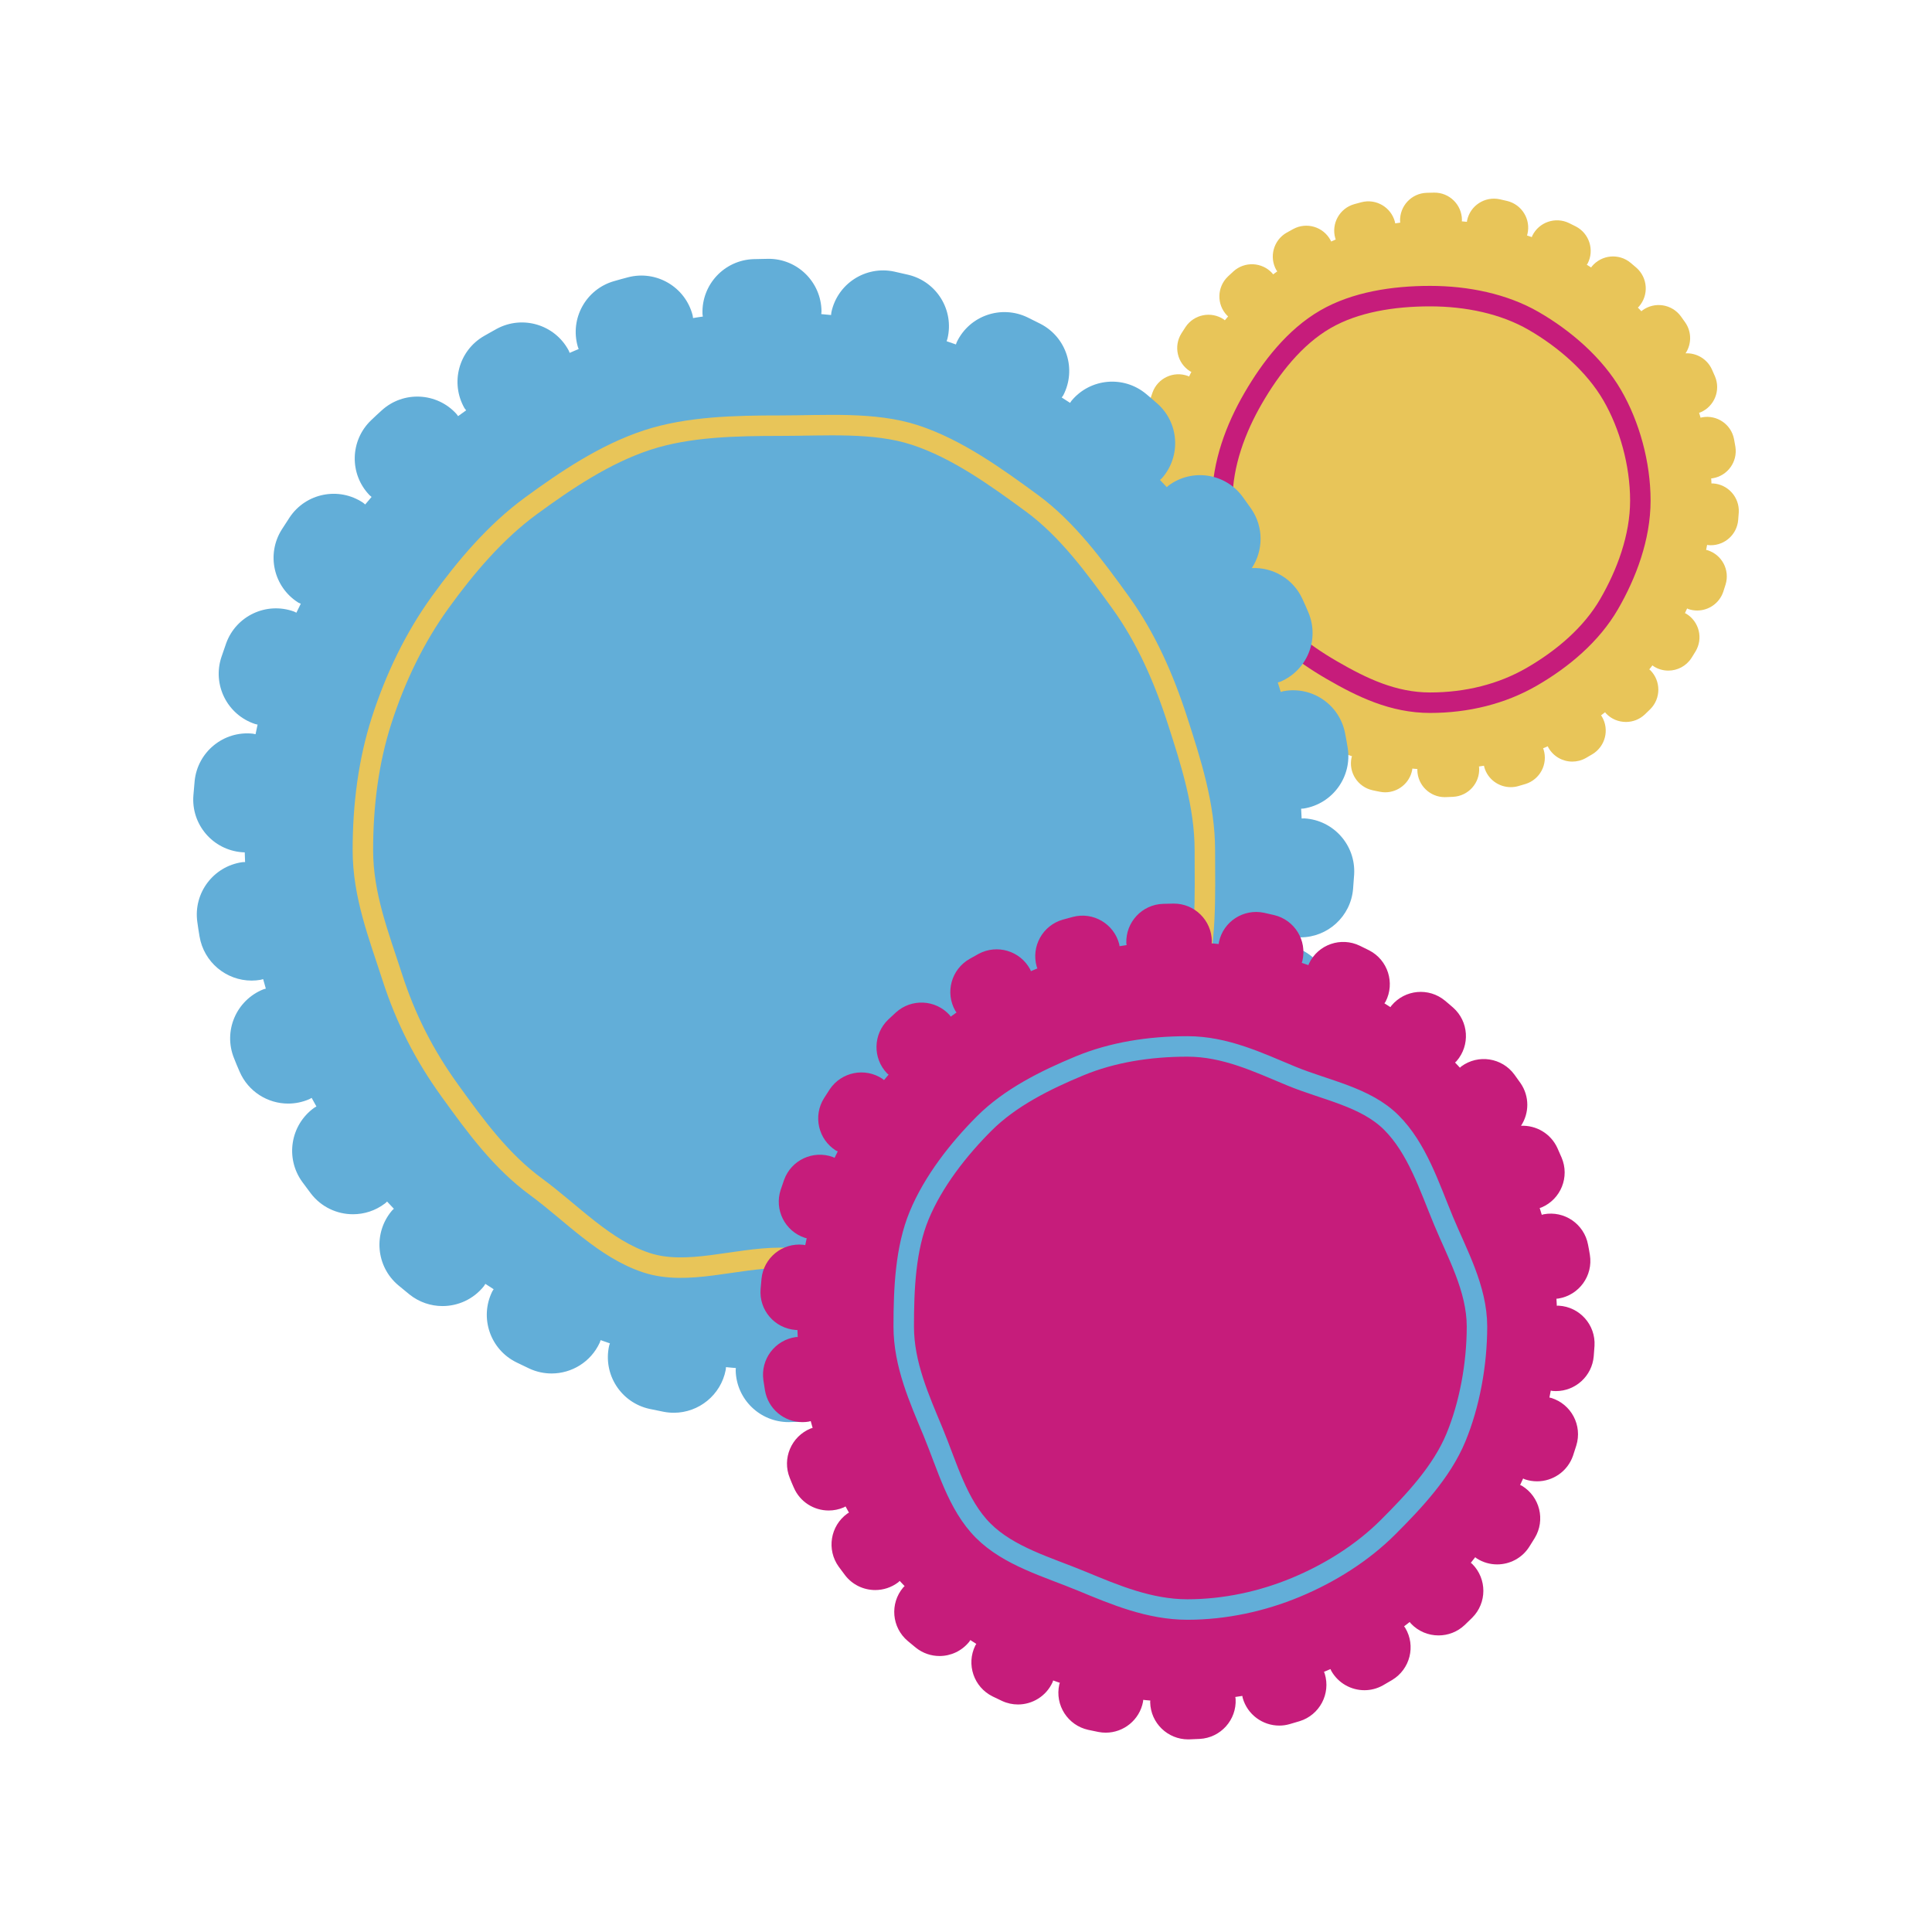 <?xml version="1.0" encoding="utf-8"?>
<!-- Generator: Adobe Illustrator 16.0.4, SVG Export Plug-In . SVG Version: 6.00 Build 0)  -->
<!DOCTYPE svg PUBLIC "-//W3C//DTD SVG 1.1//EN" "http://www.w3.org/Graphics/SVG/1.1/DTD/svg11.dtd">
<svg version="1.1" id="Calque_1" xmlns="http://www.w3.org/2000/svg" xmlns:xlink="http://www.w3.org/1999/xlink" x="0px" y="0px"
	 width="250px" height="250px" viewBox="0 0 250 250" enable-background="new 0 0 250 250" xml:space="preserve">
<g>
	<path fill="#E8C559" d="M221.648,62.555c-0.066-0.006-0.123,0.006-0.186,0.006c-0.007-0.216-0.018-0.439-0.032-0.658
		c0.062-0.006,0.123-0.002,0.186-0.015c1.938-0.318,3.254-2.142,2.942-4.083c-0.052-0.32-0.107-0.645-0.171-0.965
		c-0.365-1.937-2.222-3.202-4.147-2.838c-0.067,0.008-0.117,0.039-0.182,0.054c-0.062-0.216-0.13-0.428-0.197-0.645
		c0.057-0.018,0.124-0.028,0.18-0.054c1.805-0.77,2.645-2.86,1.87-4.669c-0.126-0.296-0.256-0.597-0.395-0.894
		c-0.621-1.361-1.999-2.142-3.405-2.075c0.779-1.177,0.812-2.761-0.041-3.99c-0.187-0.271-0.379-0.534-0.567-0.798
		c-1.164-1.59-3.393-1.932-4.974-0.772c-0.052,0.035-0.087,0.083-0.132,0.117c-0.154-0.167-0.306-0.32-0.459-0.478
		c0.045-0.05,0.098-0.082,0.137-0.127c1.298-1.48,1.15-3.726-0.325-5.026c-0.251-0.216-0.497-0.426-0.744-0.634
		c-1.513-1.264-3.756-1.056-5.016,0.457c-0.039,0.045-0.064,0.097-0.097,0.143c-0.187-0.123-0.381-0.236-0.565-0.357
		c0.037-0.058,0.078-0.097,0.113-0.158c0.899-1.744,0.212-3.893-1.532-4.795c-0.294-0.149-0.589-0.29-0.879-0.437
		c-1.765-0.853-3.896-0.123-4.755,1.649c-0.02,0.058-0.039,0.115-0.059,0.168c-0.208-0.076-0.422-0.141-0.625-0.216
		c0.017-0.056,0.043-0.117,0.058-0.177c0.459-1.908-0.72-3.828-2.633-4.286c-0.315-0.078-0.634-0.149-0.956-0.219
		c-1.919-0.409-3.812,0.812-4.22,2.739c-0.013,0.063-0.013,0.124-0.02,0.182c-0.223-0.023-0.443-0.041-0.662-0.062
		c0.003-0.063,0.016-0.125,0.016-0.193c-0.016-1.96-1.62-3.542-3.587-3.524c-0.331,0.004-0.654,0.009-0.977,0.024
		c-1.971,0.062-3.503,1.707-3.442,3.672c0.005,0.067,0.022,0.123,0.028,0.186c-0.219,0.03-0.441,0.067-0.66,0.099
		c-0.013-0.062-0.013-0.125-0.03-0.186c-0.495-1.902-2.436-3.048-4.336-2.553c-0.312,0.082-0.629,0.164-0.943,0.255
		c-1.887,0.541-2.985,2.512-2.444,4.405c0.018,0.057,0.041,0.104,0.061,0.165c-0.199,0.08-0.4,0.173-0.605,0.26
		c-0.022-0.056-0.042-0.119-0.069-0.173c-0.936-1.733-3.092-2.38-4.823-1.445c-0.283,0.16-0.573,0.308-0.858,0.474
		c-1.701,0.974-2.298,3.152-1.322,4.857c0.032,0.056,0.08,0.095,0.114,0.149c-0.182,0.132-0.363,0.262-0.541,0.392
		c-0.041-0.05-0.071-0.106-0.112-0.156c-1.324-1.447-3.576-1.553-5.028-0.229c-0.24,0.218-0.478,0.437-0.714,0.664
		c-1.417,1.361-1.472,3.611-0.112,5.028c0.048,0.05,0.104,0.082,0.147,0.127c-0.144,0.167-0.288,0.335-0.429,0.506
		c-0.048-0.039-0.091-0.084-0.143-0.121c-1.636-1.088-3.848-0.649-4.94,0.989c-0.175,0.269-0.356,0.543-0.527,0.816
		c-1.05,1.664-0.557,3.86,1.107,4.911c0.057,0.035,0.117,0.043,0.176,0.074c-0.108,0.201-0.204,0.405-0.303,0.61
		c-0.057-0.028-0.104-0.063-0.167-0.083c-1.846-0.668-3.884,0.288-4.555,2.136c-0.11,0.309-0.216,0.619-0.318,0.928
		c-0.623,1.863,0.392,3.879,2.251,4.5c0.062,0.018,0.123,0.026,0.184,0.042c-0.048,0.214-0.096,0.435-0.139,0.649
		c-0.064-0.013-0.123-0.03-0.182-0.039c-1.96-0.206-3.708,1.214-3.912,3.174c-0.03,0.32-0.061,0.647-0.086,0.971
		c-0.158,1.962,1.307,3.672,3.267,3.828c0.061,0.006,0.124,0.006,0.185,0.009c0.006,0.214,0.019,0.433,0.023,0.653
		c-0.065,0-0.123-0.002-0.19,0.004c-1.945,0.281-3.295,2.079-3.021,4.026c0.043,0.32,0.098,0.647,0.147,0.965
		c0.294,1.74,1.798,2.971,3.509,2.971c0.19,0,0.39-0.016,0.589-0.048c0.061-0.009,0.121-0.037,0.182-0.05
		c0.061,0.21,0.117,0.426,0.182,0.641c-0.061,0.017-0.116,0.025-0.178,0.05c-1.821,0.737-2.702,2.812-1.96,4.632
		c0.119,0.303,0.242,0.61,0.374,0.904c0.582,1.344,1.89,2.145,3.266,2.145c0.472,0,0.952-0.1,1.415-0.292
		c0.061-0.028,0.104-0.065,0.162-0.093c0.105,0.192,0.21,0.392,0.32,0.582c-0.05,0.03-0.108,0.052-0.156,0.088
		c-1.592,1.149-1.953,3.378-0.798,4.975c0.186,0.26,0.381,0.523,0.58,0.781c0.698,0.922,1.763,1.402,2.832,1.402
		c0.755,0,1.512-0.238,2.157-0.728c0.052-0.039,0.091-0.087,0.134-0.128c0.155,0.163,0.303,0.327,0.459,0.485
		c-0.041,0.05-0.094,0.082-0.132,0.13c-1.267,1.499-1.076,3.743,0.43,5.013c0.245,0.208,0.498,0.413,0.749,0.619
		c0.66,0.523,1.443,0.778,2.225,0.778c1.043,0,2.077-0.456,2.78-1.335c0.039-0.05,0.066-0.104,0.097-0.155
		c0.187,0.123,0.372,0.242,0.559,0.363c-0.026,0.05-0.065,0.095-0.091,0.153c-0.868,1.757-0.143,3.891,1.623,4.763
		c0.296,0.141,0.59,0.283,0.883,0.42c0.478,0.225,0.988,0.331,1.488,0.331c1.341,0,2.629-0.771,3.232-2.071
		c0.03-0.056,0.034-0.116,0.062-0.173c0.203,0.069,0.413,0.147,0.625,0.217c-0.02,0.056-0.043,0.104-0.058,0.164
		c-0.42,1.919,0.8,3.816,2.72,4.236c0.319,0.071,0.636,0.141,0.958,0.197c0.228,0.047,0.452,0.069,0.678,0.069
		c1.668,0,3.163-1.188,3.489-2.887c0.009-0.062,0.007-0.123,0.018-0.182c0.223,0.02,0.441,0.048,0.66,0.059
		c0,0.064-0.014,0.121-0.009,0.177c0.052,1.933,1.636,3.46,3.557,3.46c0.035,0,0.067,0,0.1-0.002
		c0.325-0.007,0.649-0.02,0.976-0.041c1.965-0.102,3.469-1.778,3.365-3.743c-0.003-0.061-0.022-0.117-0.03-0.18
		c0.221-0.037,0.441-0.062,0.657-0.102c0.018,0.061,0.018,0.123,0.035,0.18c0.437,1.568,1.869,2.594,3.425,2.594
		c0.317,0,0.638-0.039,0.963-0.132c0.312-0.087,0.623-0.18,0.938-0.274c1.874-0.576,2.932-2.568,2.354-4.449
		c-0.02-0.061-0.052-0.114-0.069-0.173c0.203-0.082,0.406-0.166,0.607-0.257c0.026,0.054,0.046,0.114,0.078,0.168
		c0.651,1.158,1.858,1.81,3.099,1.81c0.591,0,1.196-0.149,1.746-0.459c0.288-0.165,0.566-0.327,0.846-0.495
		c1.684-1.011,2.235-3.196,1.227-4.884c-0.032-0.052-0.073-0.093-0.107-0.141c0.182-0.132,0.351-0.269,0.525-0.407
		c0.041,0.05,0.071,0.104,0.114,0.147c0.701,0.742,1.641,1.11,2.588,1.11c0.877,0,1.757-0.322,2.443-0.974
		c0.235-0.224,0.469-0.45,0.703-0.68c1.389-1.389,1.393-3.642,0.011-5.037c-0.041-0.039-0.093-0.069-0.139-0.11
		c0.139-0.171,0.271-0.344,0.409-0.521c0.052,0.039,0.091,0.08,0.146,0.112c0.591,0.386,1.253,0.565,1.908,0.565
		c1.178,0,2.324-0.582,3.004-1.645c0.175-0.279,0.351-0.552,0.515-0.831c1.021-1.684,0.48-3.866-1.203-4.886
		c-0.054-0.034-0.104-0.05-0.162-0.075c0.1-0.201,0.187-0.402,0.279-0.606c0.054,0.024,0.104,0.059,0.164,0.078
		c0.377,0.128,0.767,0.188,1.141,0.188c1.486,0,2.866-0.935,3.373-2.421c0.1-0.306,0.199-0.617,0.296-0.927
		c0.587-1.882-0.461-3.872-2.334-4.454c-0.062-0.022-0.121-0.024-0.178-0.039c0.043-0.217,0.085-0.435,0.126-0.651
		c0.058,0.006,0.116,0.026,0.182,0.032c0.095,0.009,0.199,0.013,0.298,0.013c1.831,0,3.385-1.404,3.54-3.263
		c0.03-0.327,0.057-0.647,0.076-0.974C225.108,64.353,223.606,62.67,221.648,62.555z"/>
	<g>
		<path fill="none" stroke="#C61C7B" stroke-width="2.65" d="M212.26,64.781c0,4.774-1.806,9.525-4.037,13.38
			c-2.301,3.976-6.039,7.112-10.016,9.413c-3.855,2.23-8.387,3.356-13.16,3.356s-8.818-1.966-12.673-4.197
			c-3.977-2.301-7.469-5.019-9.77-8.996c-2.229-3.854-4.445-8.183-4.445-12.957c0-4.774,1.758-9.368,3.987-13.223
			c2.3-3.978,5.38-7.938,9.355-10.239c3.854-2.23,8.771-2.999,13.545-2.999c4.773,0,9.565,0.985,13.421,3.217
			c3.977,2.301,7.864,5.649,10.166,9.626C210.864,55.018,212.26,60.007,212.26,64.781z"/>
	</g>
	<path fill="#62AED8" d="M168.789,105.901c-0.123-0.009-0.238,0.016-0.357,0.016c-0.015-0.422-0.039-0.842-0.066-1.269
		c0.121-0.015,0.237-0.009,0.358-0.028c3.729-0.612,6.267-4.128,5.665-7.857c-0.098-0.619-0.208-1.238-0.331-1.853
		c-0.699-3.724-4.275-6.169-7.99-5.47c-0.117,0.023-0.226,0.073-0.338,0.102c-0.121-0.409-0.255-0.817-0.385-1.229
		c0.116-0.041,0.233-0.057,0.348-0.108c3.476-1.482,5.087-5.504,3.601-8.981c-0.244-0.58-0.497-1.153-0.762-1.722
		c-1.194-2.621-3.84-4.122-6.549-3.994c1.497-2.268,1.558-5.312-0.085-7.684c-0.356-0.513-0.723-1.027-1.095-1.532
		c-2.23-3.057-6.515-3.719-9.563-1.484c-0.093,0.072-0.168,0.156-0.257,0.228c-0.286-0.316-0.589-0.619-0.881-0.931
		c0.089-0.086,0.187-0.149,0.267-0.242c2.488-2.85,2.209-7.17-0.637-9.663c-0.47-0.419-0.947-0.826-1.428-1.227
		c-2.912-2.421-7.223-2.032-9.646,0.878c-0.073,0.089-0.121,0.192-0.19,0.281c-0.359-0.24-0.727-0.465-1.082-0.697
		c0.061-0.106,0.149-0.184,0.208-0.298c1.735-3.36,0.415-7.488-2.944-9.226c-0.561-0.288-1.119-0.567-1.682-0.839
		c-3.405-1.646-7.505-0.238-9.151,3.172c-0.052,0.104-0.075,0.219-0.12,0.327c-0.398-0.147-0.805-0.279-1.206-0.417
		c0.032-0.115,0.083-0.225,0.113-0.342c0.883-3.676-1.389-7.369-5.061-8.252c-0.612-0.145-1.224-0.286-1.839-0.418
		c-3.699-0.788-7.341,1.569-8.124,5.269c-0.024,0.119-0.018,0.238-0.039,0.353c-0.423-0.045-0.847-0.08-1.271-0.119
		c0.006-0.124,0.032-0.24,0.032-0.368c-0.039-3.78-3.125-6.824-6.908-6.785c-0.628,0.004-1.254,0.018-1.878,0.039
		c-3.786,0.125-6.744,3.295-6.615,7.077c0.003,0.117,0.032,0.234,0.048,0.355c-0.424,0.054-0.847,0.125-1.271,0.195
		c-0.021-0.125-0.021-0.247-0.055-0.37c-0.948-3.656-4.686-5.859-8.343-4.911c-0.604,0.16-1.215,0.322-1.815,0.5
		c-3.639,1.034-5.745,4.827-4.703,8.466c0.029,0.113,0.083,0.212,0.12,0.322c-0.395,0.154-0.778,0.333-1.168,0.498
		c-0.054-0.11-0.081-0.228-0.141-0.335c-1.794-3.33-5.952-4.574-9.279-2.785c-0.545,0.309-1.101,0.606-1.641,0.924
		c-3.285,1.874-4.425,6.054-2.553,9.343c0.064,0.106,0.154,0.184,0.223,0.286c-0.352,0.251-0.699,0.5-1.047,0.753
		c-0.078-0.093-0.132-0.202-0.216-0.292c-2.542-2.795-6.876-3.001-9.669-0.45c-0.462,0.417-0.924,0.844-1.374,1.278
		c-2.733,2.616-2.831,6.948-0.212,9.68c0.086,0.089,0.188,0.154,0.278,0.238c-0.276,0.324-0.557,0.649-0.831,0.978
		c-0.093-0.076-0.171-0.163-0.27-0.228c-3.145-2.101-7.402-1.255-9.501,1.894c-0.348,0.519-0.687,1.047-1.021,1.575
		c-2.022,3.203-1.067,7.43,2.137,9.454c0.102,0.062,0.219,0.086,0.327,0.143c-0.195,0.39-0.389,0.774-0.573,1.166
		c-0.11-0.05-0.207-0.112-0.32-0.156c-3.562-1.282-7.479,0.555-8.766,4.113c-0.209,0.596-0.417,1.188-0.615,1.783
		c-1.191,3.585,0.75,7.46,4.335,8.654c0.118,0.039,0.234,0.055,0.345,0.087c-0.09,0.415-0.176,0.828-0.264,1.246
		c-0.12-0.02-0.234-0.061-0.354-0.076c-3.768-0.394-7.131,2.342-7.524,6.106c-0.06,0.623-0.114,1.25-0.162,1.871
		c-0.306,3.773,2.511,7.068,6.289,7.367c0.117,0.011,0.233,0.011,0.354,0.016c0.009,0.417,0.03,0.835,0.045,1.255
		c-0.123,0.009-0.243-0.003-0.367,0.015c-3.741,0.537-6.345,3.996-5.813,7.746c0.084,0.614,0.179,1.239,0.284,1.854
		c0.562,3.352,3.46,5.723,6.744,5.723c0.375,0,0.756-0.032,1.14-0.098c0.124-0.02,0.232-0.069,0.349-0.093
		c0.113,0.406,0.225,0.822,0.347,1.233c-0.114,0.034-0.224,0.052-0.335,0.095c-3.507,1.415-5.205,5.409-3.776,8.917
		c0.23,0.584,0.464,1.159,0.723,1.737c1.119,2.581,3.636,4.124,6.282,4.124c0.909,0,1.836-0.185,2.724-0.567
		c0.11-0.048,0.204-0.121,0.312-0.171c0.208,0.368,0.403,0.746,0.618,1.116c-0.102,0.063-0.209,0.102-0.303,0.174
		c-3.066,2.217-3.756,6.497-1.542,9.567c0.369,0.504,0.744,1.008,1.122,1.508c1.35,1.768,3.391,2.693,5.452,2.693
		c1.448,0,2.907-0.454,4.146-1.399c0.103-0.071,0.174-0.162,0.267-0.247c0.291,0.316,0.582,0.63,0.879,0.938
		c-0.084,0.086-0.181,0.155-0.258,0.248c-2.433,2.891-2.067,7.21,0.828,9.648c0.475,0.397,0.964,0.794,1.449,1.191
		c1.263,1.011,2.772,1.502,4.272,1.502c2.01,0,4.001-0.878,5.355-2.57c0.075-0.1,0.122-0.203,0.191-0.303
		c0.36,0.233,0.714,0.472,1.074,0.692c-0.057,0.102-0.132,0.192-0.183,0.294c-1.665,3.391-0.273,7.495,3.123,9.167
		c0.563,0.279,1.13,0.544,1.697,0.816c0.927,0.426,1.905,0.627,2.862,0.627c2.589,0,5.067-1.476,6.225-3.98
		c0.052-0.11,0.069-0.226,0.117-0.336c0.399,0.139,0.799,0.286,1.206,0.42c-0.033,0.106-0.084,0.208-0.107,0.322
		c-0.811,3.695,1.532,7.346,5.229,8.157c0.615,0.132,1.228,0.26,1.842,0.376c0.438,0.085,0.88,0.124,1.308,0.124
		c3.213,0,6.082-2.281,6.712-5.55c0.023-0.121,0.018-0.238,0.032-0.355c0.423,0.039,0.853,0.091,1.279,0.117
		c-0.004,0.117-0.027,0.225-0.022,0.342c0.1,3.717,3.147,6.655,6.848,6.655c0.065,0,0.125,0,0.191-0.004
		c0.621-0.014,1.248-0.039,1.878-0.078c3.776-0.199,6.671-3.425,6.472-7.196c-0.007-0.126-0.039-0.236-0.055-0.359
		c0.423-0.062,0.846-0.114,1.266-0.192c0.027,0.114,0.03,0.231,0.06,0.344c0.844,3.022,3.598,5.003,6.592,5.003
		c0.612,0,1.233-0.085,1.851-0.256c0.603-0.171,1.203-0.351,1.806-0.536c3.609-1.108,5.641-4.942,4.533-8.558
		c-0.036-0.112-0.096-0.212-0.135-0.326c0.395-0.165,0.784-0.329,1.173-0.5c0.055,0.104,0.087,0.219,0.144,0.326
		c1.261,2.223,3.578,3.473,5.972,3.473c1.138,0,2.293-0.283,3.357-0.885c0.548-0.307,1.091-0.625,1.625-0.941
		c3.245-1.949,4.301-6.153,2.36-9.398c-0.061-0.1-0.139-0.18-0.203-0.272c0.342-0.258,0.675-0.523,1.013-0.777
		c0.078,0.087,0.134,0.188,0.214,0.275c1.351,1.421,3.159,2.14,4.975,2.14c1.688,0,3.384-0.621,4.708-1.876
		c0.454-0.435,0.904-0.863,1.35-1.307c2.681-2.675,2.688-7.013,0.021-9.688c-0.082-0.08-0.182-0.141-0.266-0.219
		c0.266-0.327,0.527-0.667,0.792-1c0.093,0.074,0.177,0.154,0.274,0.217c1.145,0.733,2.415,1.082,3.679,1.082
		c2.259,0,4.468-1.117,5.776-3.159c0.338-0.532,0.675-1.066,0.995-1.604c1.961-3.236,0.918-7.44-2.319-9.4
		c-0.102-0.065-0.207-0.092-0.307-0.147c0.186-0.381,0.353-0.769,0.527-1.162c0.112,0.046,0.206,0.108,0.322,0.147
		c0.723,0.246,1.465,0.359,2.192,0.359c2.855,0,5.525-1.794,6.49-4.65c0.199-0.593,0.386-1.194,0.58-1.787
		c1.116-3.617-0.896-7.451-4.507-8.576c-0.11-0.035-0.225-0.044-0.335-0.074c0.082-0.413,0.16-0.833,0.235-1.25
		c0.117,0.015,0.231,0.054,0.351,0.066c0.197,0.016,0.388,0.02,0.58,0.02c3.521,0,6.515-2.7,6.815-6.272
		c0.054-0.627,0.102-1.252,0.139-1.878C175.444,109.367,172.562,106.122,168.789,105.901z"/>
	<g>
		<path fill="none" stroke="#E8C559" stroke-width="2.65" d="M155.908,110.021c0,5.855,0.259,12.13-1.444,17.414
			c-1.766,5.482-5.145,10.818-8.441,15.384c-3.336,4.618-8.306,8.196-12.893,11.56c-4.548,3.334-9.88,5.688-15.348,7.476
			c-5.28,1.728-10.946,0.913-16.8,0.913c-5.854,0-12.026,2.358-17.307,0.632c-5.469-1.789-9.724-6.466-14.273-9.801
			c-4.588-3.363-7.832-7.819-11.168-12.438c-3.299-4.565-5.726-9.288-7.492-14.771c-1.703-5.286-3.784-10.514-3.784-16.369
			c0-5.856,0.722-11.522,2.425-16.807c1.767-5.483,4.268-10.695,7.566-15.261c3.337-4.619,7.152-9.121,11.74-12.484
			c4.549-3.335,9.615-6.744,15.083-8.532c5.281-1.727,11.356-1.856,17.211-1.856c5.854,0,12.14-0.515,17.419,1.213
			c5.468,1.789,10.58,5.49,15.128,8.825c4.587,3.364,8.137,8.222,11.473,12.84c3.298,4.566,5.611,9.836,7.377,15.318
			C154.083,98.562,155.908,104.167,155.908,110.021z"/>
	</g>
	<g>
		<path fill="#C61C7B" d="M201.707,168.956c-0.089-0.009-0.169,0.009-0.256,0.009c-0.009-0.305-0.03-0.607-0.048-0.911
			c0.087-0.013,0.169-0.006,0.256-0.023c2.681-0.437,4.5-2.96,4.072-5.641c-0.072-0.448-0.149-0.894-0.24-1.333
			c-0.5-2.672-3.068-4.433-5.74-3.929c-0.083,0.015-0.158,0.054-0.245,0.071c-0.084-0.294-0.177-0.589-0.272-0.883
			c0.08-0.028,0.165-0.041,0.249-0.078c2.497-1.066,3.654-3.955,2.586-6.449c-0.176-0.416-0.357-0.831-0.544-1.238
			c-0.86-1.884-2.763-2.964-4.708-2.875c1.078-1.625,1.117-3.812-0.061-5.518c-0.255-0.365-0.519-0.737-0.787-1.099
			c-1.599-2.196-4.683-2.675-6.872-1.069c-0.069,0.052-0.121,0.115-0.184,0.169c-0.206-0.229-0.422-0.448-0.63-0.671
			c0.061-0.059,0.135-0.108,0.19-0.173c1.787-2.049,1.586-5.154-0.454-6.945c-0.34-0.303-0.684-0.589-1.03-0.879
			c-2.09-1.743-5.186-1.46-6.928,0.63c-0.057,0.062-0.089,0.139-0.139,0.203c-0.255-0.173-0.52-0.333-0.781-0.499
			c0.05-0.078,0.11-0.137,0.154-0.217c1.244-2.412,0.296-5.383-2.112-6.627c-0.406-0.208-0.809-0.409-1.216-0.6
			c-2.444-1.186-5.388-0.175-6.568,2.274c-0.039,0.073-0.057,0.155-0.087,0.233c-0.29-0.102-0.58-0.201-0.87-0.297
			c0.028-0.084,0.065-0.162,0.083-0.248c0.636-2.643-0.996-5.293-3.636-5.929c-0.445-0.102-0.878-0.201-1.319-0.301
			c-2.659-0.561-5.275,1.127-5.838,3.786c-0.02,0.085-0.013,0.171-0.027,0.256c-0.306-0.037-0.608-0.059-0.916-0.087
			c0.005-0.089,0.024-0.175,0.024-0.264c-0.024-2.716-2.244-4.903-4.962-4.879c-0.449,0.008-0.899,0.015-1.35,0.032
			c-2.722,0.086-4.842,2.367-4.756,5.082c0.007,0.087,0.03,0.169,0.039,0.256c-0.308,0.041-0.612,0.093-0.915,0.141
			c-0.018-0.091-0.018-0.178-0.041-0.267c-0.682-2.627-3.367-4.213-5.991-3.524c-0.435,0.112-0.874,0.229-1.305,0.354
			c-2.614,0.744-4.128,3.469-3.382,6.082c0.023,0.08,0.062,0.156,0.089,0.231c-0.281,0.11-0.559,0.24-0.84,0.359
			c-0.039-0.08-0.056-0.164-0.1-0.242c-1.292-2.396-4.275-3.284-6.668-1.999c-0.393,0.221-0.789,0.437-1.179,0.66
			c-2.357,1.35-3.18,4.353-1.833,6.711c0.045,0.078,0.108,0.137,0.155,0.208c-0.248,0.182-0.501,0.359-0.749,0.543
			c-0.055-0.067-0.094-0.145-0.156-0.214c-1.827-2.004-4.938-2.153-6.948-0.32c-0.33,0.301-0.662,0.605-0.987,0.917
			c-1.961,1.883-2.03,4.996-0.149,6.958c0.061,0.065,0.135,0.11,0.201,0.167c-0.198,0.233-0.401,0.465-0.598,0.703
			c-0.068-0.052-0.122-0.11-0.198-0.164c-2.255-1.504-5.312-0.9-6.824,1.36c-0.246,0.375-0.492,0.756-0.732,1.134
			c-1.451,2.298-0.765,5.338,1.536,6.79c0.078,0.047,0.156,0.062,0.234,0.104c-0.138,0.279-0.276,0.556-0.414,0.842
			c-0.078-0.037-0.145-0.084-0.228-0.115c-2.557-0.921-5.374,0.398-6.298,2.952c-0.153,0.43-0.299,0.856-0.441,1.285
			c-0.857,2.576,0.54,5.361,3.111,6.216c0.087,0.032,0.168,0.039,0.253,0.059c-0.069,0.305-0.129,0.602-0.189,0.897
			c-0.09-0.011-0.171-0.041-0.258-0.05c-2.707-0.285-5.124,1.682-5.4,4.386c-0.048,0.446-0.084,0.896-0.12,1.346
			c-0.222,2.707,1.804,5.074,4.516,5.29c0.087,0.009,0.171,0.009,0.254,0.011c0.007,0.297,0.021,0.598,0.034,0.905
			c-0.087,0.002-0.171-0.005-0.261,0.008c-2.688,0.384-4.561,2.867-4.183,5.565c0.062,0.441,0.135,0.892,0.207,1.33
			c0.405,2.406,2.49,4.109,4.845,4.109c0.272,0,0.547-0.02,0.822-0.067c0.087-0.015,0.161-0.048,0.252-0.069
			c0.078,0.294,0.156,0.591,0.246,0.885c-0.078,0.028-0.159,0.044-0.24,0.069c-2.52,1.021-3.741,3.889-2.715,6.409
			c0.165,0.42,0.336,0.837,0.521,1.244c0.801,1.86,2.61,2.964,4.513,2.964c0.653,0,1.316-0.128,1.956-0.404
			c0.081-0.033,0.146-0.085,0.225-0.124c0.147,0.265,0.291,0.537,0.44,0.801c-0.068,0.05-0.146,0.076-0.215,0.128
			c-2.203,1.59-2.697,4.671-1.107,6.872c0.265,0.363,0.534,0.727,0.808,1.084c0.965,1.271,2.435,1.936,3.917,1.936
			c1.039,0,2.085-0.328,2.979-1.004c0.066-0.054,0.123-0.118,0.186-0.179c0.21,0.227,0.417,0.456,0.637,0.675
			c-0.061,0.062-0.132,0.11-0.189,0.18c-1.746,2.072-1.485,5.175,0.601,6.926c0.339,0.29,0.687,0.573,1.037,0.858
			c0.909,0.728,1.992,1.08,3.069,1.08c1.443,0,2.874-0.637,3.846-1.85c0.055-0.069,0.09-0.147,0.139-0.215
			c0.258,0.169,0.513,0.338,0.773,0.498c-0.042,0.073-0.097,0.136-0.132,0.212c-1.196,2.434-0.198,5.379,2.24,6.584
			c0.409,0.201,0.813,0.394,1.221,0.584c0.666,0.31,1.369,0.457,2.062,0.457c1.858,0,3.64-1.062,4.468-2.863
			c0.039-0.08,0.052-0.164,0.082-0.244c0.29,0.102,0.578,0.206,0.87,0.305c-0.026,0.078-0.061,0.147-0.078,0.228
			c-0.584,2.659,1.105,5.281,3.756,5.859c0.439,0.098,0.881,0.192,1.324,0.274c0.312,0.062,0.632,0.089,0.939,0.089
			c2.307,0,4.368-1.638,4.82-3.99c0.018-0.086,0.009-0.168,0.026-0.255c0.305,0.032,0.61,0.069,0.917,0.087
			c-0.004,0.084-0.021,0.166-0.015,0.246c0.066,2.67,2.259,4.782,4.918,4.782c0.047,0,0.091,0,0.136-0.003
			c0.448-0.015,0.9-0.03,1.351-0.058c2.711-0.141,4.795-2.458,4.649-5.172c-0.004-0.086-0.032-0.168-0.041-0.255
			c0.305-0.048,0.608-0.087,0.909-0.139c0.019,0.085,0.023,0.167,0.045,0.251c0.608,2.168,2.586,3.59,4.736,3.59
			c0.439,0,0.885-0.059,1.331-0.187c0.433-0.123,0.86-0.248,1.298-0.383c2.588-0.792,4.053-3.548,3.254-6.146
			c-0.023-0.085-0.064-0.156-0.1-0.238c0.286-0.117,0.567-0.233,0.844-0.359c0.039,0.08,0.062,0.156,0.104,0.236
			c0.908,1.599,2.572,2.499,4.292,2.499c0.813,0,1.649-0.206,2.41-0.639c0.396-0.223,0.783-0.45,1.169-0.682
			c2.33-1.397,3.092-4.416,1.696-6.746c-0.044-0.071-0.102-0.132-0.147-0.199c0.247-0.186,0.48-0.37,0.728-0.561
			c0.056,0.067,0.099,0.141,0.155,0.201c0.97,1.023,2.268,1.536,3.574,1.536c1.212,0,2.428-0.443,3.38-1.343
			c0.326-0.312,0.651-0.621,0.972-0.943c1.928-1.92,1.93-5.037,0.013-6.959c-0.059-0.061-0.13-0.1-0.188-0.153
			c0.19-0.238,0.377-0.48,0.571-0.723c0.065,0.054,0.121,0.11,0.195,0.158c0.819,0.525,1.737,0.774,2.64,0.774
			c1.622,0,3.215-0.801,4.149-2.268c0.242-0.381,0.487-0.766,0.719-1.153c1.408-2.323,0.657-5.346-1.666-6.755
			c-0.074-0.043-0.147-0.067-0.226-0.102c0.135-0.279,0.256-0.556,0.388-0.837c0.075,0.032,0.145,0.077,0.227,0.107
			c0.524,0.176,1.057,0.258,1.575,0.258c2.052,0,3.966-1.289,4.663-3.343c0.141-0.431,0.279-0.856,0.413-1.283
			c0.81-2.601-0.639-5.353-3.232-6.162c-0.082-0.028-0.164-0.03-0.244-0.054c0.061-0.297,0.118-0.598,0.175-0.898
			c0.08,0.014,0.16,0.039,0.247,0.046c0.138,0.013,0.281,0.018,0.415,0.018c2.529,0,4.68-1.941,4.898-4.51
			c0.039-0.447,0.073-0.897,0.1-1.348C206.488,171.44,204.418,169.11,201.707,168.956z"/>
		<g>
			<path fill="none" stroke="#62AED8" stroke-width="2.65" d="M191.12,171.65c0,4.905-0.963,10.124-2.732,14.39
				c-1.834,4.421-5.44,8.243-8.773,11.575c-3.332,3.332-7.555,5.975-11.977,7.808c-4.266,1.769-9.085,2.848-13.99,2.848
				c-4.904,0-9.387-1.895-13.651-3.663c-4.422-1.833-9.437-3.207-12.769-6.539c-3.333-3.331-4.657-8.366-6.491-12.787
				c-1.769-4.266-3.795-8.727-3.795-13.631c0-4.905,0.231-10.111,2-14.377c1.833-4.422,5.094-8.572,8.426-11.905
				s7.892-5.606,12.312-7.44c4.266-1.769,9.062-2.521,13.968-2.521s9.161,2.058,13.427,3.826c4.423,1.834,9.633,2.692,12.965,6.025
				c3.333,3.332,4.902,8.248,6.736,12.671C188.544,162.195,191.12,166.745,191.12,171.65z"/>
		</g>
	</g>
</g>
</svg>
